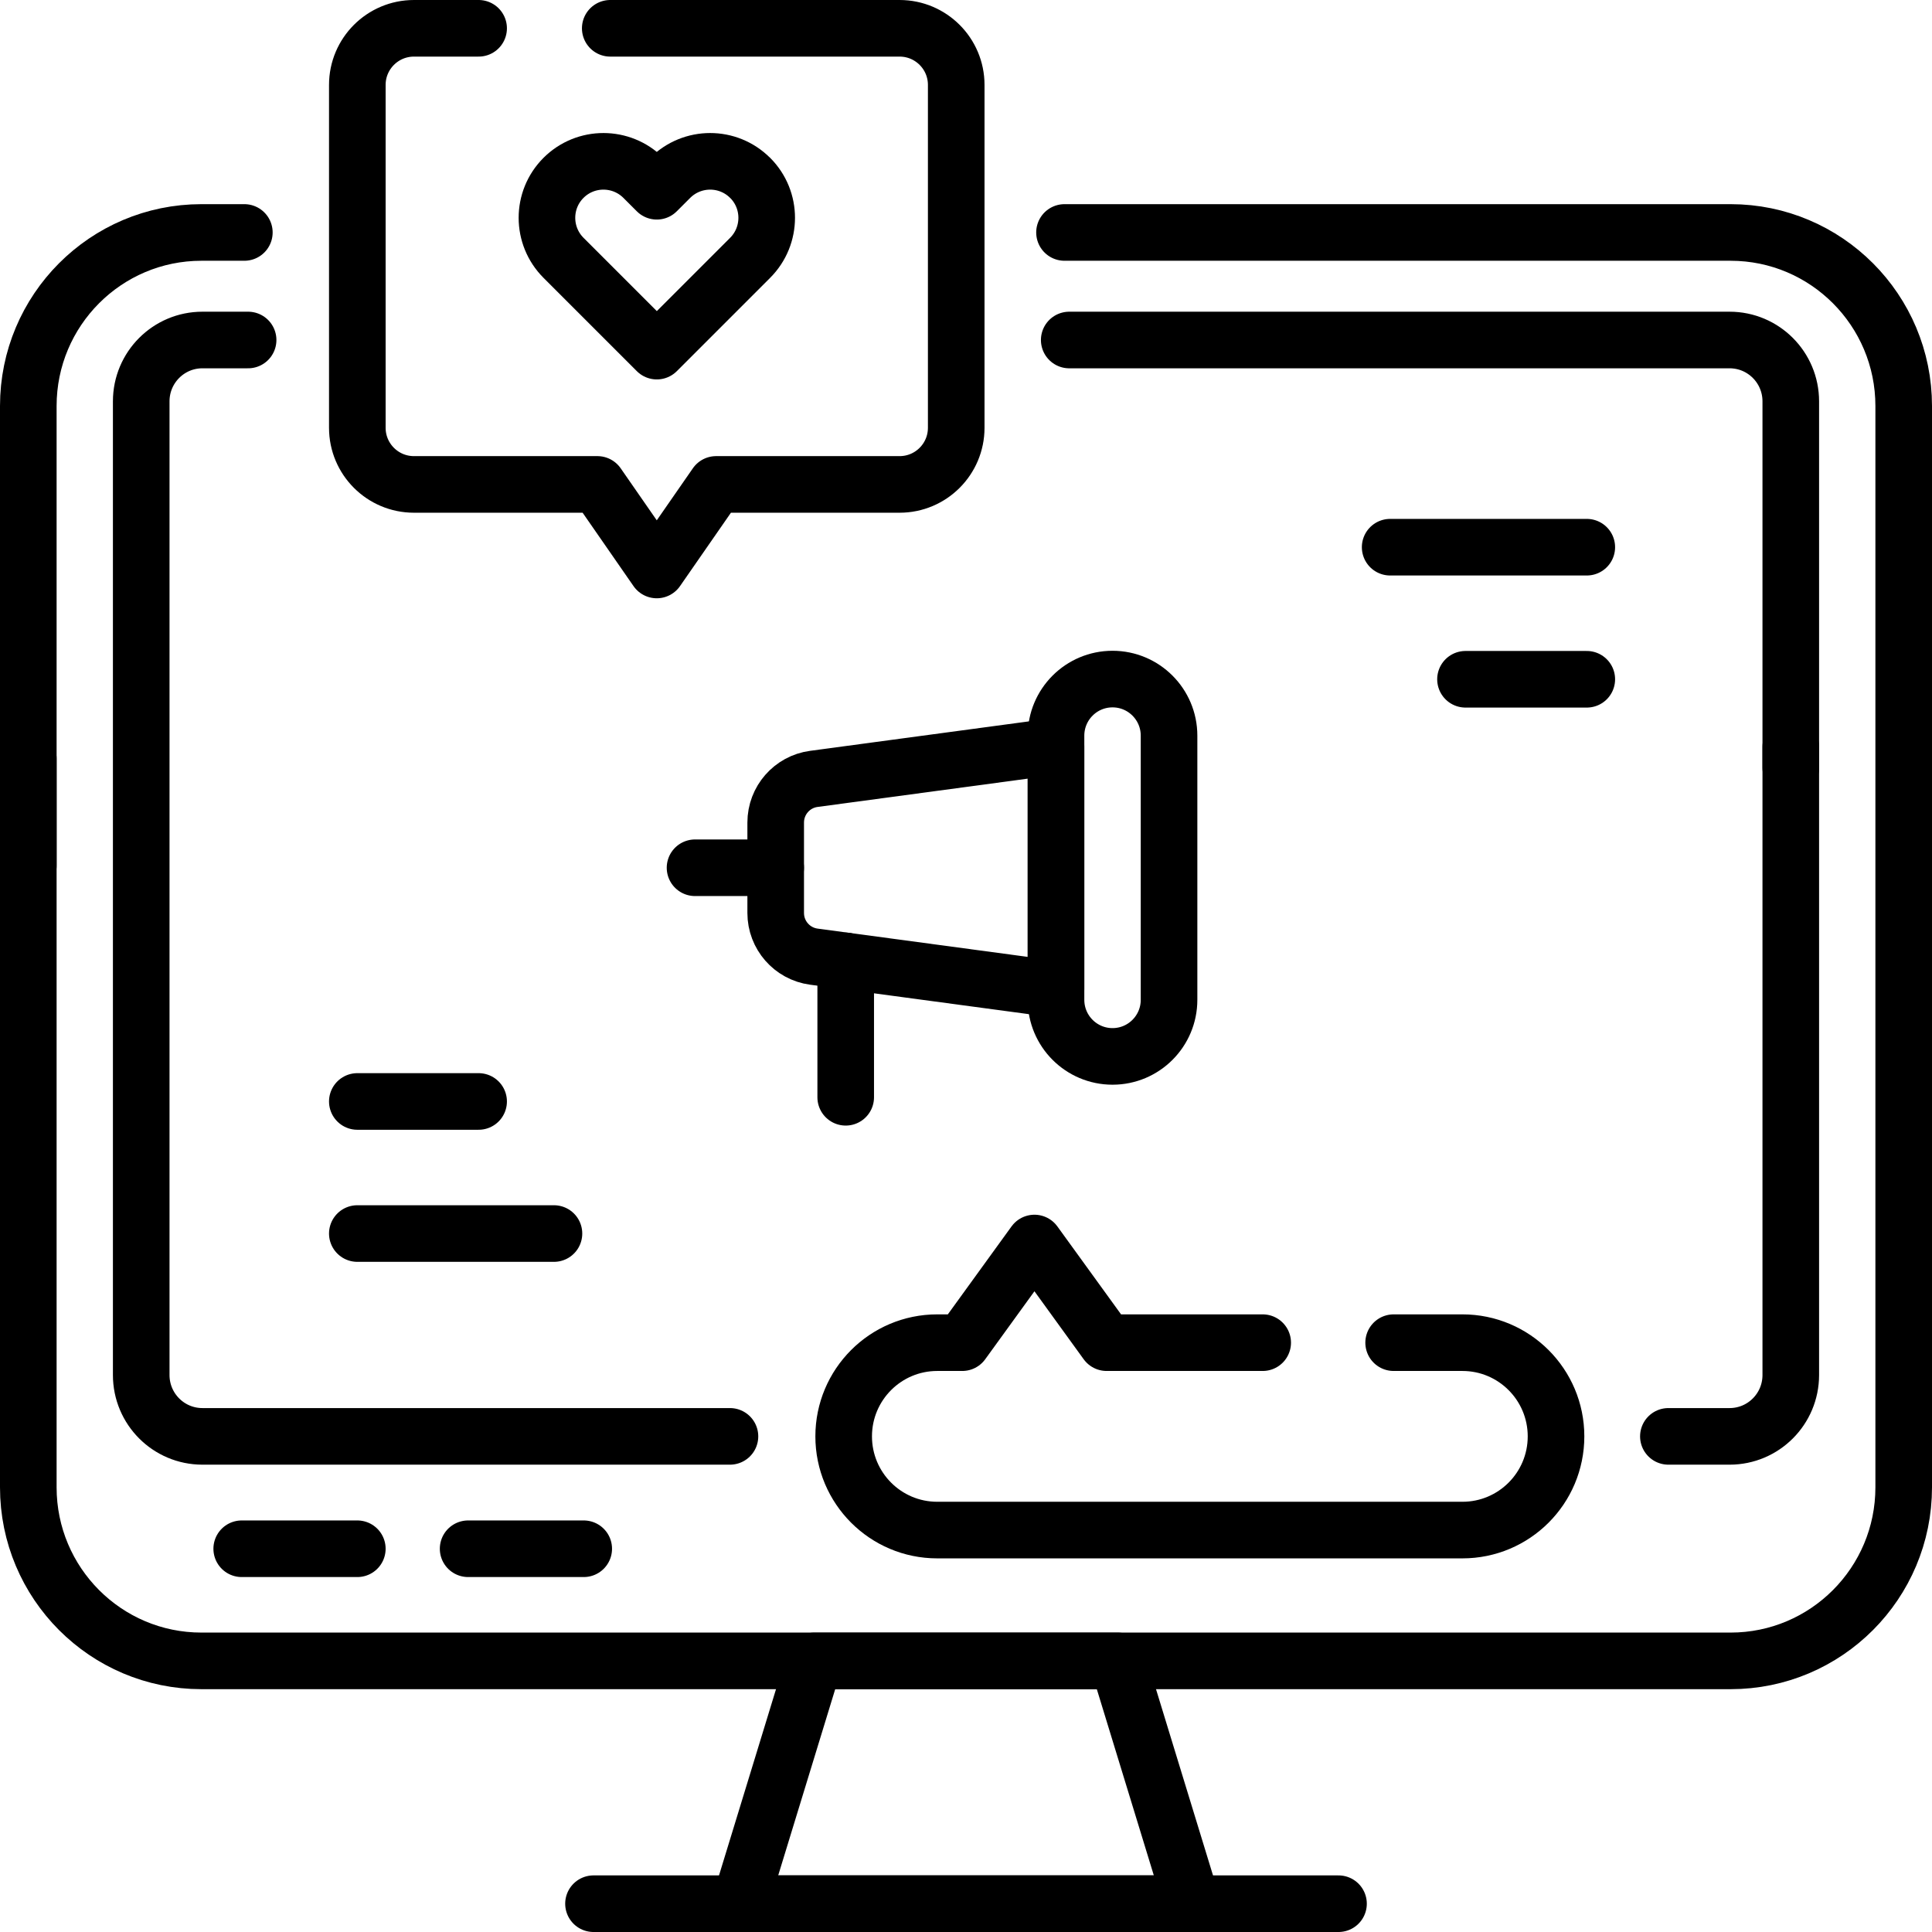 <?xml version="1.0" encoding="UTF-8"?>
<svg xmlns="http://www.w3.org/2000/svg" xmlns:i="http://ns.adobe.com/AdobeIllustrator/10.0/" id="svg153" version="1.1" viewBox="0 0 682.67 682.67">
  <g id="g159">
    <g id="g161">
      <g id="g163">
        <g id="g169">
          <path id="path171" d="M10,305.89v-162.42c0-33.87,27.39-61.33,61.18-61.33h15.16" fill="none" stroke="#000" stroke-linecap="round" stroke-linejoin="round" stroke-width="20"></path>
        </g>
        <g id="g173">
          <path id="path175" d="M376.14,82.14h235.35c33.79,0,61.18,27.46,61.18,61.33v382.07c0,33.87-27.39,61.33-61.18,61.33H71.18c-33.79,0-61.18-27.46-61.18-61.33v-257.49" fill="none" stroke="#000" stroke-linecap="round" stroke-linejoin="round" stroke-width="20"></path>
        </g>
        <g id="g177">
          <path id="path179" d="M257.93,507.54H71.52c-11.94,0-21.62-9.7-21.62-21.67V141.81c0-11.97,9.68-21.67,21.62-21.67h16.15" fill="none" stroke="#000" stroke-linecap="round" stroke-linejoin="round" stroke-width="20"></path>
        </g>
        <g id="g181">
          <path id="path183" d="M632.77,263.89v221.98c0,11.97-9.68,21.67-21.62,21.67h-21.63" fill="none" stroke="#000" stroke-linecap="round" stroke-linejoin="round" stroke-width="20"></path>
        </g>
        <g id="g185">
          <path id="path187" d="M377.81,120.14h233.34c11.94,0,21.62,9.7,21.62,21.67v129.49" fill="none" stroke="#000" stroke-linecap="round" stroke-linejoin="round" stroke-width="20"></path>
        </g>
        <g id="g189">
          <path id="path191" d="M373.13,349.55l-85.57-11.52c-7.71-1.04-13.47-7.63-13.47-15.42v-31.97c0-7.79,5.76-14.39,13.47-15.42l85.57-11.52v85.85Z" fill="none" stroke="#000" stroke-linecap="round" stroke-linejoin="round" stroke-width="20"></path>
        </g>
        <g id="g193">
          <path id="path195" d="M413.08,259.95v93.33c0,11.05-8.94,20-19.97,20s-19.97-8.95-19.97-20v-93.33c0-11.05,8.94-20,19.97-20s19.97,8.95,19.97,20Z" fill="none" stroke="#000" stroke-linecap="round" stroke-linejoin="round" stroke-width="20"></path>
        </g>
        <g id="g197">
          <path id="path199" d="M274.09,306.62h-28.5" fill="none" stroke="#000" stroke-linecap="round" stroke-linejoin="round" stroke-width="20"></path>
        </g>
        <g id="g201">
          <path id="path203" d="M298.83,339.54v48.18" fill="none" stroke="#000" stroke-linecap="round" stroke-linejoin="round" stroke-width="20"></path>
        </g>
        <g id="g205">
          <path id="path207" d="M209.71,672.67h263.25" fill="none" stroke="#000" stroke-linecap="round" stroke-linejoin="round" stroke-width="20"></path>
        </g>
        <g id="g209">
          <path id="path211" d="M421.21,672.67h-159.75l26.26-85.79h107.24l26.26,85.79h-.01Z" fill="none" stroke="#000" stroke-linecap="round" stroke-linejoin="round" stroke-width="20"></path>
        </g>
        <g id="g213">
          <path id="path215" d="M169.12,10h-22.85c-11.05,0-20.01,8.96-20.01,20.01v121.15c0,11.05,8.96,20.01,20.01,20.01h64.83l20.97,30.23,20.97-30.23h64.83c11.05,0,20.01-8.96,20.01-20.01V30.01c0-11.05-8.96-20.01-20.01-20.01h-102.24" fill="none" stroke="#000" stroke-linecap="round" stroke-linejoin="round" stroke-width="20"></path>
        </g>
        <g id="g217">
          <path id="path219" d="M85.41,547.25h40.85" fill="none" stroke="#000" stroke-linecap="round" stroke-linejoin="round" stroke-width="20"></path>
        </g>
        <g id="g221">
          <path id="path223" d="M165.41,547.25h40.85" fill="none" stroke="#000" stroke-linecap="round" stroke-linejoin="round" stroke-width="20"></path>
        </g>
        <g id="g225">
          <path id="path227" d="M265.05,62.85h0c-7.8-7.8-20.45-7.79-28.26.02l-4.71,4.71-4.71-4.71c-7.81-7.81-20.46-7.82-28.26-.02-7.8,7.8-7.79,20.45.02,28.26l32.96,32.96,32.96-32.96c7.81-7.81,7.82-20.46.02-28.26h-.02Z" fill="none" stroke="#000" stroke-linecap="round" stroke-linejoin="round" stroke-width="20"></path>
        </g>
        <g id="g229">
          <path id="path231" d="M126.26,389.2h42.86" fill="none" stroke="#000" stroke-linecap="round" stroke-linejoin="round" stroke-width="20"></path>
        </g>
        <g id="g233">
          <path id="path235" d="M126.26,435.87h69.48" fill="none" stroke="#000" stroke-linecap="round" stroke-linejoin="round" stroke-width="20"></path>
        </g>
        <g id="g237">
          <path id="path239" d="M560.69,240.02h-42.86" fill="none" stroke="#000" stroke-linecap="round" stroke-linejoin="round" stroke-width="20"></path>
        </g>
        <g id="g241">
          <path id="path243" d="M560.69,193.35h-69.48" fill="none" stroke="#000" stroke-linecap="round" stroke-linejoin="round" stroke-width="20"></path>
        </g>
        <g id="g245">
          <path id="path247" d="M492.44,474.43h24.31c18.26,0,33.07,14.83,33.07,33.11s-14.8,33.11-33.07,33.11h-185.58c-18.26,0-33.06-14.83-33.06-33.11s14.8-33.11,33.06-33.11h8.85l25.5-35.21,25.5,35.21h55.15" fill="none" stroke="#000" stroke-linecap="round" stroke-linejoin="round" stroke-width="20"></path>
        </g>
      </g>
    </g>
  </g>
</svg>
